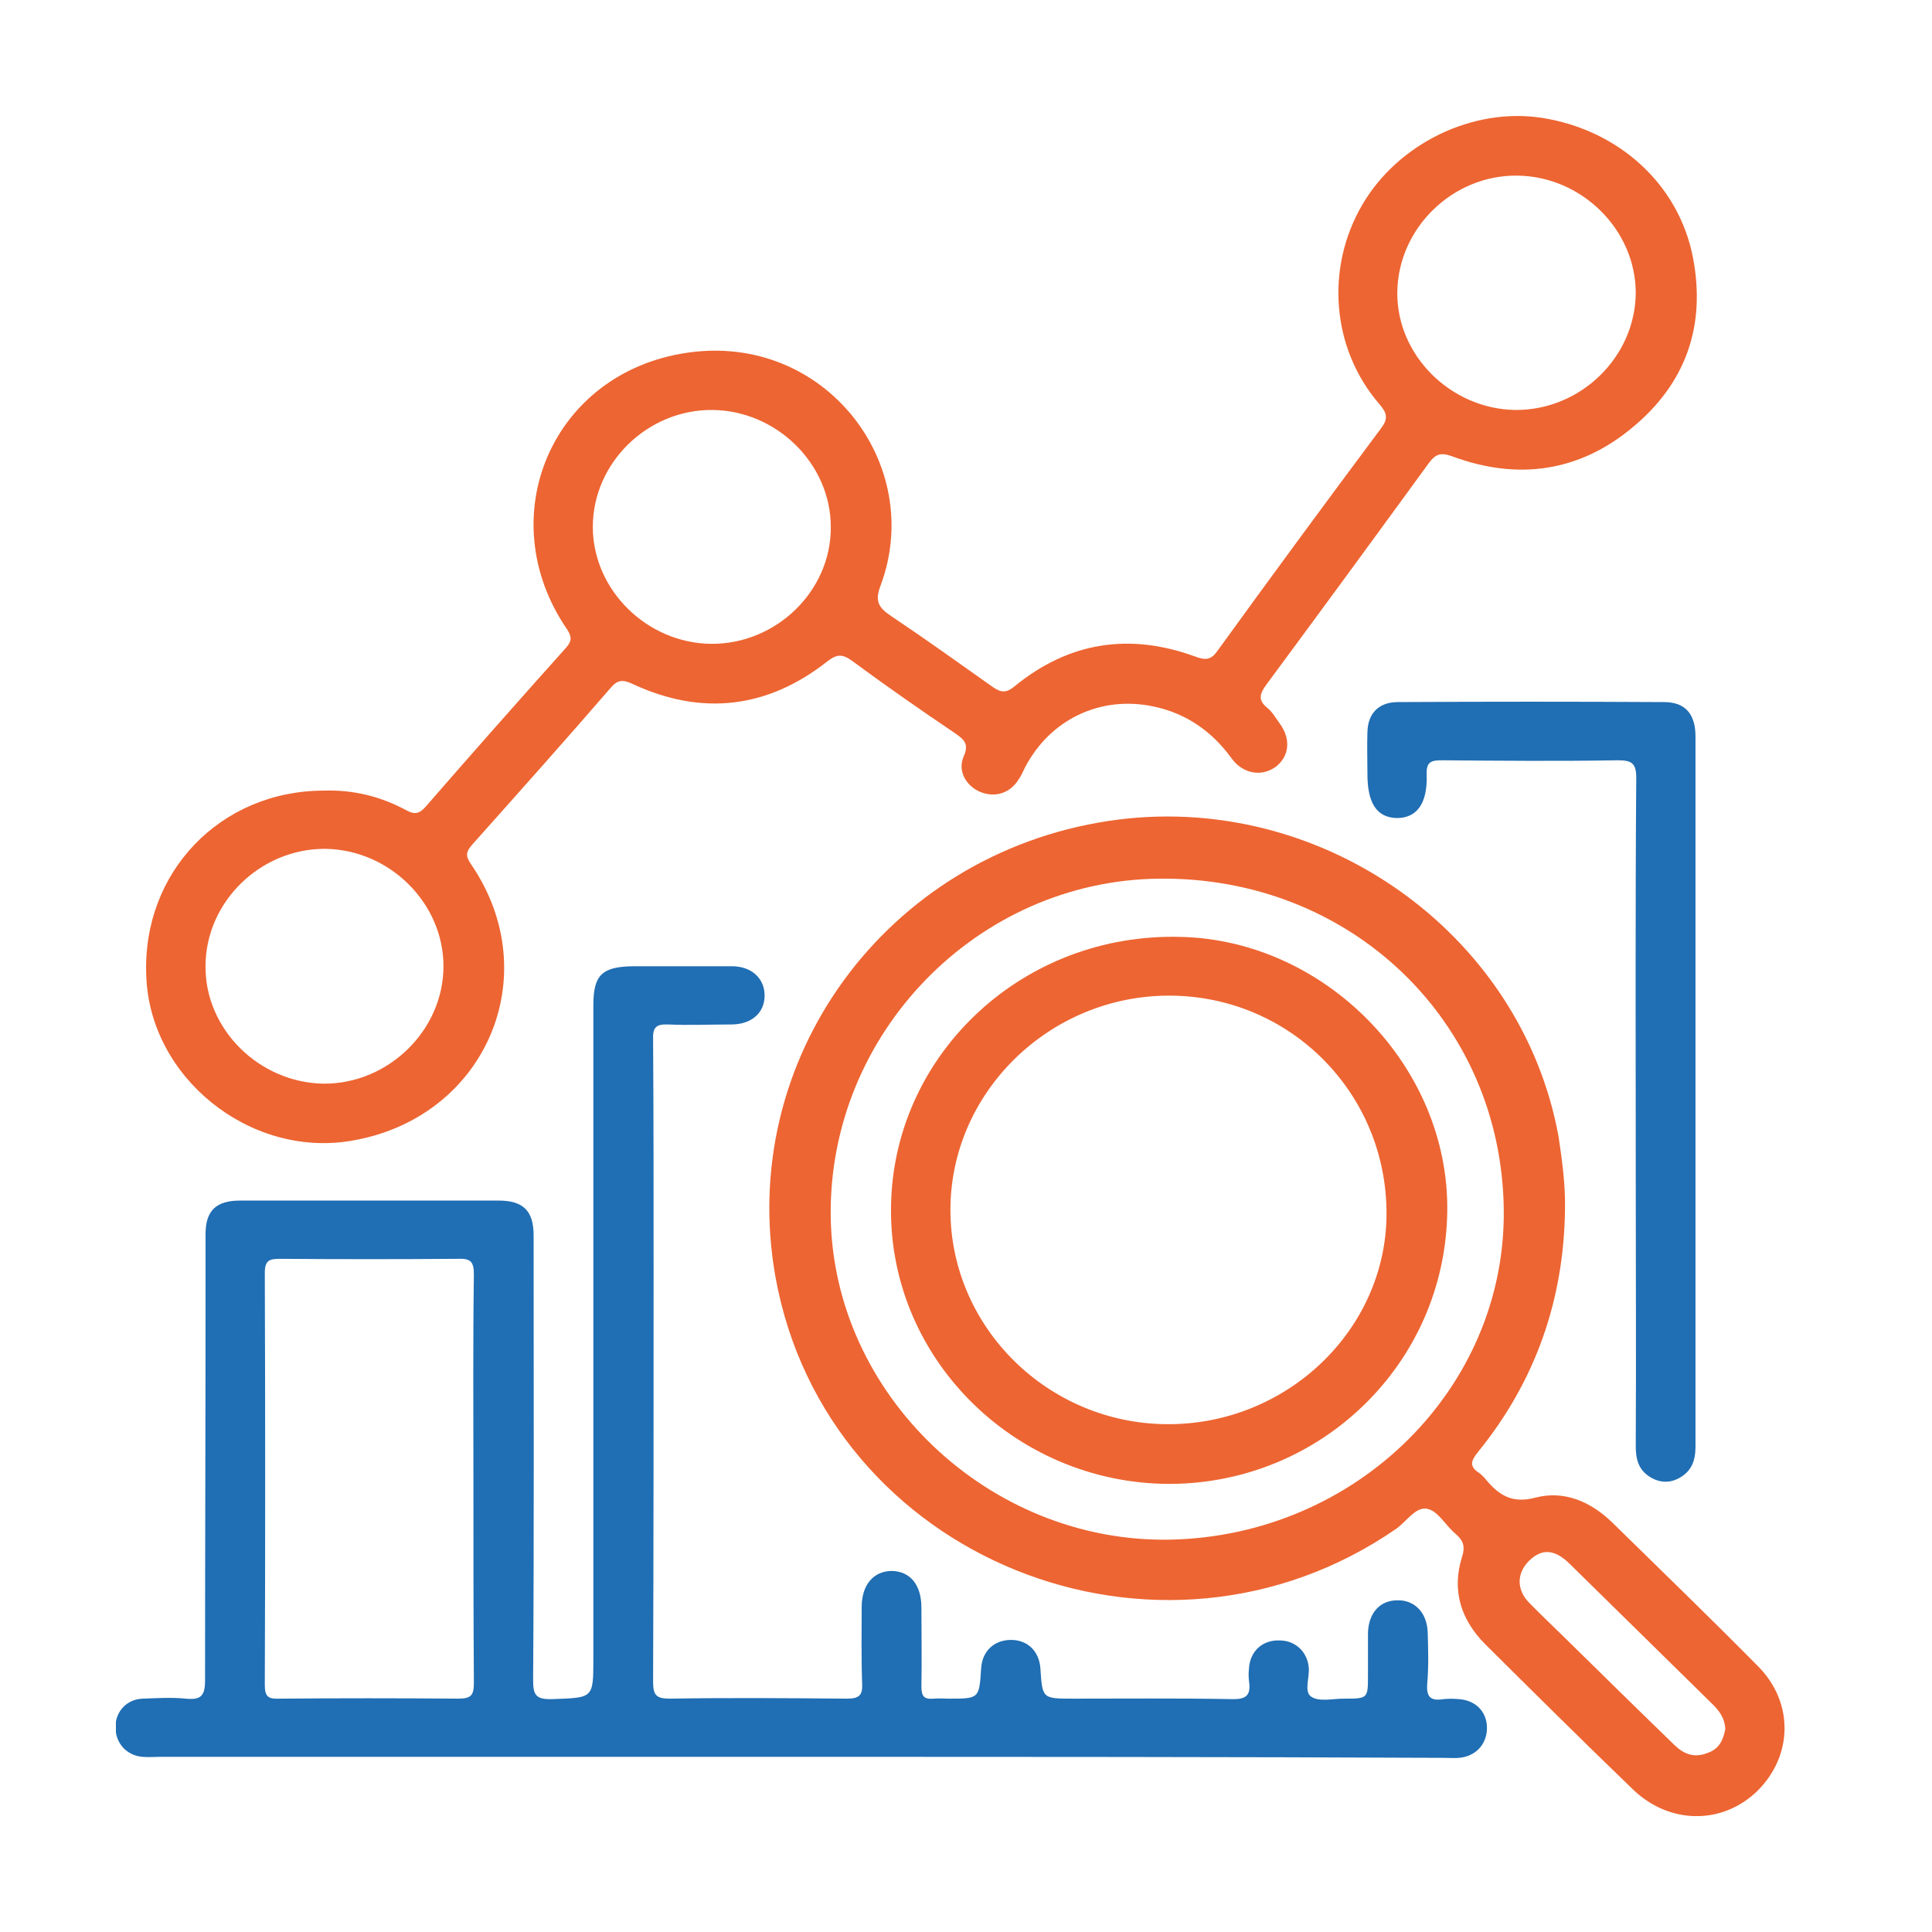 <svg xmlns="http://www.w3.org/2000/svg" width="50" height="50" viewBox="0 0 50 50" fill="none"><g clip-path="url(#clip0_1100_206)"><path d="M8.385 20.461C9.145 20.436 9.854 20.613 10.511 20.967C10.743 21.094 10.859 21.056 11.026 20.866C12.225 19.486 13.436 18.118 14.66 16.751C14.814 16.574 14.788 16.46 14.672 16.282C12.688 13.383 14.286 9.635 17.79 9.128C21.346 8.609 23.961 12.015 22.789 15.155C22.634 15.561 22.738 15.725 23.059 15.941C23.948 16.536 24.812 17.156 25.688 17.776C25.907 17.928 26.036 17.941 26.255 17.764C27.659 16.612 29.231 16.371 30.931 16.991C31.202 17.093 31.344 17.08 31.511 16.84C32.903 14.915 34.32 12.99 35.737 11.091C35.93 10.838 35.904 10.698 35.698 10.458C34.461 9.027 34.294 6.938 35.26 5.292C36.188 3.709 38.12 2.772 39.911 3.051C41.908 3.367 43.454 4.785 43.815 6.672C44.15 8.432 43.634 9.926 42.23 11.078C40.852 12.218 39.267 12.433 37.592 11.813C37.283 11.699 37.154 11.749 36.974 11.99C35.582 13.902 34.191 15.801 32.786 17.701C32.619 17.928 32.529 18.106 32.799 18.321C32.928 18.422 33.018 18.587 33.121 18.726C33.418 19.131 33.366 19.587 33.005 19.853C32.645 20.106 32.168 20.03 31.872 19.625C31.369 18.929 30.699 18.46 29.849 18.283C28.471 17.992 27.169 18.625 26.525 19.866C26.474 19.967 26.435 20.068 26.371 20.157C26.152 20.524 25.765 20.651 25.379 20.499C25.005 20.347 24.773 19.954 24.941 19.575C25.082 19.245 24.953 19.144 24.721 18.979C23.82 18.372 22.931 17.751 22.055 17.105C21.81 16.928 21.668 16.916 21.41 17.118C19.864 18.334 18.164 18.536 16.373 17.701C16.102 17.574 15.974 17.599 15.793 17.814C14.621 19.169 13.423 20.511 12.225 21.854C12.07 22.031 12.031 22.132 12.186 22.36C14.17 25.247 12.56 28.957 9.068 29.527C6.453 29.957 3.876 27.881 3.786 25.26C3.67 22.575 5.706 20.461 8.385 20.461ZM21.501 13.636C21.501 12.003 20.096 10.623 18.434 10.61C16.76 10.597 15.342 11.977 15.342 13.636C15.342 15.269 16.747 16.65 18.409 16.662C20.084 16.675 21.514 15.295 21.501 13.636ZM42.333 7.584C42.333 5.95 40.942 4.57 39.28 4.545C37.592 4.519 36.175 5.912 36.162 7.571C36.149 9.204 37.553 10.585 39.215 10.61C40.903 10.623 42.32 9.242 42.333 7.584ZM11.477 25.006C11.477 23.373 10.086 21.993 8.424 21.968C6.749 21.955 5.319 23.335 5.319 25.006C5.306 26.64 6.71 28.02 8.372 28.045C10.047 28.058 11.477 26.665 11.477 25.006Z" fill="#ED6532"></path><path d="M20.703 45.467C15.176 45.467 9.649 45.467 4.122 45.467C3.98 45.467 3.826 45.48 3.684 45.467C3.272 45.429 2.988 45.113 2.988 44.695C2.988 44.29 3.285 43.973 3.697 43.961C4.07 43.948 4.444 43.923 4.805 43.961C5.191 43.999 5.307 43.897 5.307 43.492C5.307 40.074 5.32 36.667 5.32 33.261C5.32 32.818 5.32 32.375 5.32 31.932C5.32 31.337 5.591 31.071 6.209 31.071C8.438 31.071 10.68 31.071 12.909 31.071C13.54 31.071 13.81 31.337 13.81 31.97C13.81 35.806 13.823 39.643 13.797 43.48C13.797 43.859 13.862 43.986 14.287 43.973C15.356 43.935 15.356 43.961 15.356 42.922C15.356 37.288 15.356 31.653 15.356 26.019C15.356 25.234 15.575 25.018 16.387 25.006C17.237 25.006 18.088 25.006 18.938 25.006C19.453 25.006 19.788 25.322 19.788 25.766C19.788 26.209 19.453 26.513 18.925 26.513C18.384 26.513 17.83 26.538 17.289 26.513C16.967 26.5 16.89 26.601 16.902 26.905C16.915 28.893 16.915 30.881 16.915 32.869C16.915 36.414 16.915 39.972 16.902 43.517C16.902 43.872 16.98 43.961 17.34 43.961C18.861 43.935 20.394 43.948 21.914 43.961C22.223 43.961 22.326 43.885 22.313 43.581C22.288 42.922 22.3 42.251 22.3 41.593C22.3 41.011 22.61 40.656 23.086 40.656C23.563 40.669 23.846 41.023 23.846 41.606C23.846 42.289 23.859 42.96 23.846 43.644C23.846 43.897 23.911 43.986 24.169 43.961C24.297 43.948 24.426 43.961 24.555 43.961C25.341 43.961 25.341 43.961 25.392 43.176C25.418 42.733 25.727 42.441 26.166 42.441C26.604 42.441 26.9 42.745 26.926 43.188C26.977 43.961 26.977 43.961 27.776 43.961C29.142 43.961 30.507 43.948 31.873 43.973C32.272 43.986 32.375 43.859 32.324 43.505C32.311 43.391 32.311 43.29 32.324 43.176C32.35 42.733 32.672 42.441 33.11 42.454C33.522 42.454 33.831 42.745 33.87 43.15C33.896 43.416 33.741 43.783 33.934 43.91C34.14 44.049 34.488 43.961 34.772 43.961C35.403 43.961 35.403 43.961 35.403 43.353C35.403 42.986 35.403 42.631 35.403 42.264C35.416 41.745 35.712 41.416 36.163 41.416C36.614 41.403 36.936 41.745 36.949 42.251C36.962 42.694 36.975 43.138 36.936 43.581C36.91 43.935 37.039 44.024 37.361 43.973C37.49 43.961 37.619 43.961 37.748 43.973C38.199 43.999 38.495 44.315 38.482 44.746C38.469 45.151 38.186 45.455 37.761 45.493C37.632 45.505 37.503 45.493 37.374 45.493C31.821 45.467 26.256 45.467 20.703 45.467ZM12.252 38.288C12.252 36.516 12.239 34.755 12.264 32.983C12.264 32.641 12.174 32.565 11.839 32.578C10.319 32.59 8.786 32.59 7.266 32.578C6.982 32.578 6.853 32.603 6.853 32.945C6.866 36.503 6.866 40.048 6.853 43.606C6.853 43.91 6.943 43.973 7.227 43.961C8.773 43.948 10.306 43.948 11.852 43.961C12.2 43.961 12.264 43.872 12.264 43.543C12.252 41.795 12.252 40.035 12.252 38.288Z" fill="#206EB3"></path><path d="M40.502 31.287C40.476 33.629 39.742 35.744 38.248 37.58C38.054 37.82 38.029 37.959 38.286 38.124C38.351 38.175 38.402 38.225 38.454 38.289C38.789 38.694 39.137 38.922 39.742 38.757C40.476 38.567 41.159 38.858 41.713 39.39C42.976 40.631 44.251 41.859 45.488 43.113C46.429 44.05 46.403 45.43 45.488 46.342C44.586 47.228 43.208 47.228 42.254 46.304C40.966 45.063 39.703 43.809 38.441 42.556C37.81 41.923 37.565 41.163 37.835 40.302C37.925 40.023 37.874 39.871 37.668 39.694C37.41 39.479 37.217 39.099 36.934 39.048C36.65 38.985 36.405 39.365 36.148 39.555C29.989 43.822 21.383 40.34 20.069 33.047C19.064 27.425 22.929 22.119 28.688 21.246C34.125 20.423 39.368 24.107 40.335 29.413C40.425 30.02 40.515 30.654 40.502 31.287ZM38.917 31.287C38.853 26.425 34.949 22.677 29.989 22.74C25.287 22.791 21.435 26.754 21.499 31.489C21.564 36.098 25.596 39.935 30.286 39.846C35.117 39.745 38.982 35.908 38.917 31.287ZM44.651 44.746C44.638 44.48 44.509 44.291 44.329 44.113C43.092 42.898 41.855 41.682 40.618 40.467C40.232 40.087 39.897 40.074 39.575 40.391C39.252 40.707 39.24 41.138 39.575 41.48C39.884 41.796 40.206 42.1 40.528 42.416C41.456 43.328 42.383 44.24 43.324 45.151C43.568 45.392 43.839 45.506 44.187 45.367C44.496 45.265 44.599 45.025 44.651 44.746Z" fill="#ED6532"></path><path d="M43.879 28.261C43.879 31.325 43.879 34.389 43.879 37.441C43.879 37.783 43.788 38.061 43.479 38.239C43.222 38.391 42.951 38.378 42.706 38.226C42.397 38.036 42.333 37.758 42.333 37.416C42.346 35.111 42.333 32.807 42.333 30.502C42.333 27.046 42.32 23.589 42.346 20.132C42.346 19.752 42.23 19.676 41.869 19.676C40.361 19.702 38.854 19.689 37.334 19.676C37.05 19.676 36.909 19.702 36.922 20.044C36.947 20.803 36.664 21.171 36.149 21.171C35.633 21.158 35.389 20.791 35.389 20.031C35.389 19.664 35.376 19.309 35.389 18.942C35.401 18.461 35.685 18.17 36.174 18.17C38.468 18.157 40.774 18.157 43.067 18.17C43.608 18.17 43.879 18.474 43.879 19.056C43.879 22.133 43.879 25.197 43.879 28.261Z" fill="#206EB3"></path><path d="M37.455 31.351C37.403 35.288 34.182 38.403 30.253 38.403C26.233 38.391 22.909 35.086 23.064 31.059C23.206 27.223 26.504 24.133 30.562 24.247C34.298 24.336 37.506 27.59 37.455 31.351ZM30.214 36.858C33.306 36.871 35.87 34.415 35.883 31.427C35.896 28.299 33.396 25.779 30.279 25.767C27.174 25.754 24.597 28.261 24.597 31.312C24.597 34.351 27.122 36.846 30.214 36.858Z" fill="#ED6532"></path></g><defs><clipPath id="clip0_1100_206"><rect width="43.185" height="44" fill="white" transform="translate(3 3)"></rect></clipPath></defs></svg>